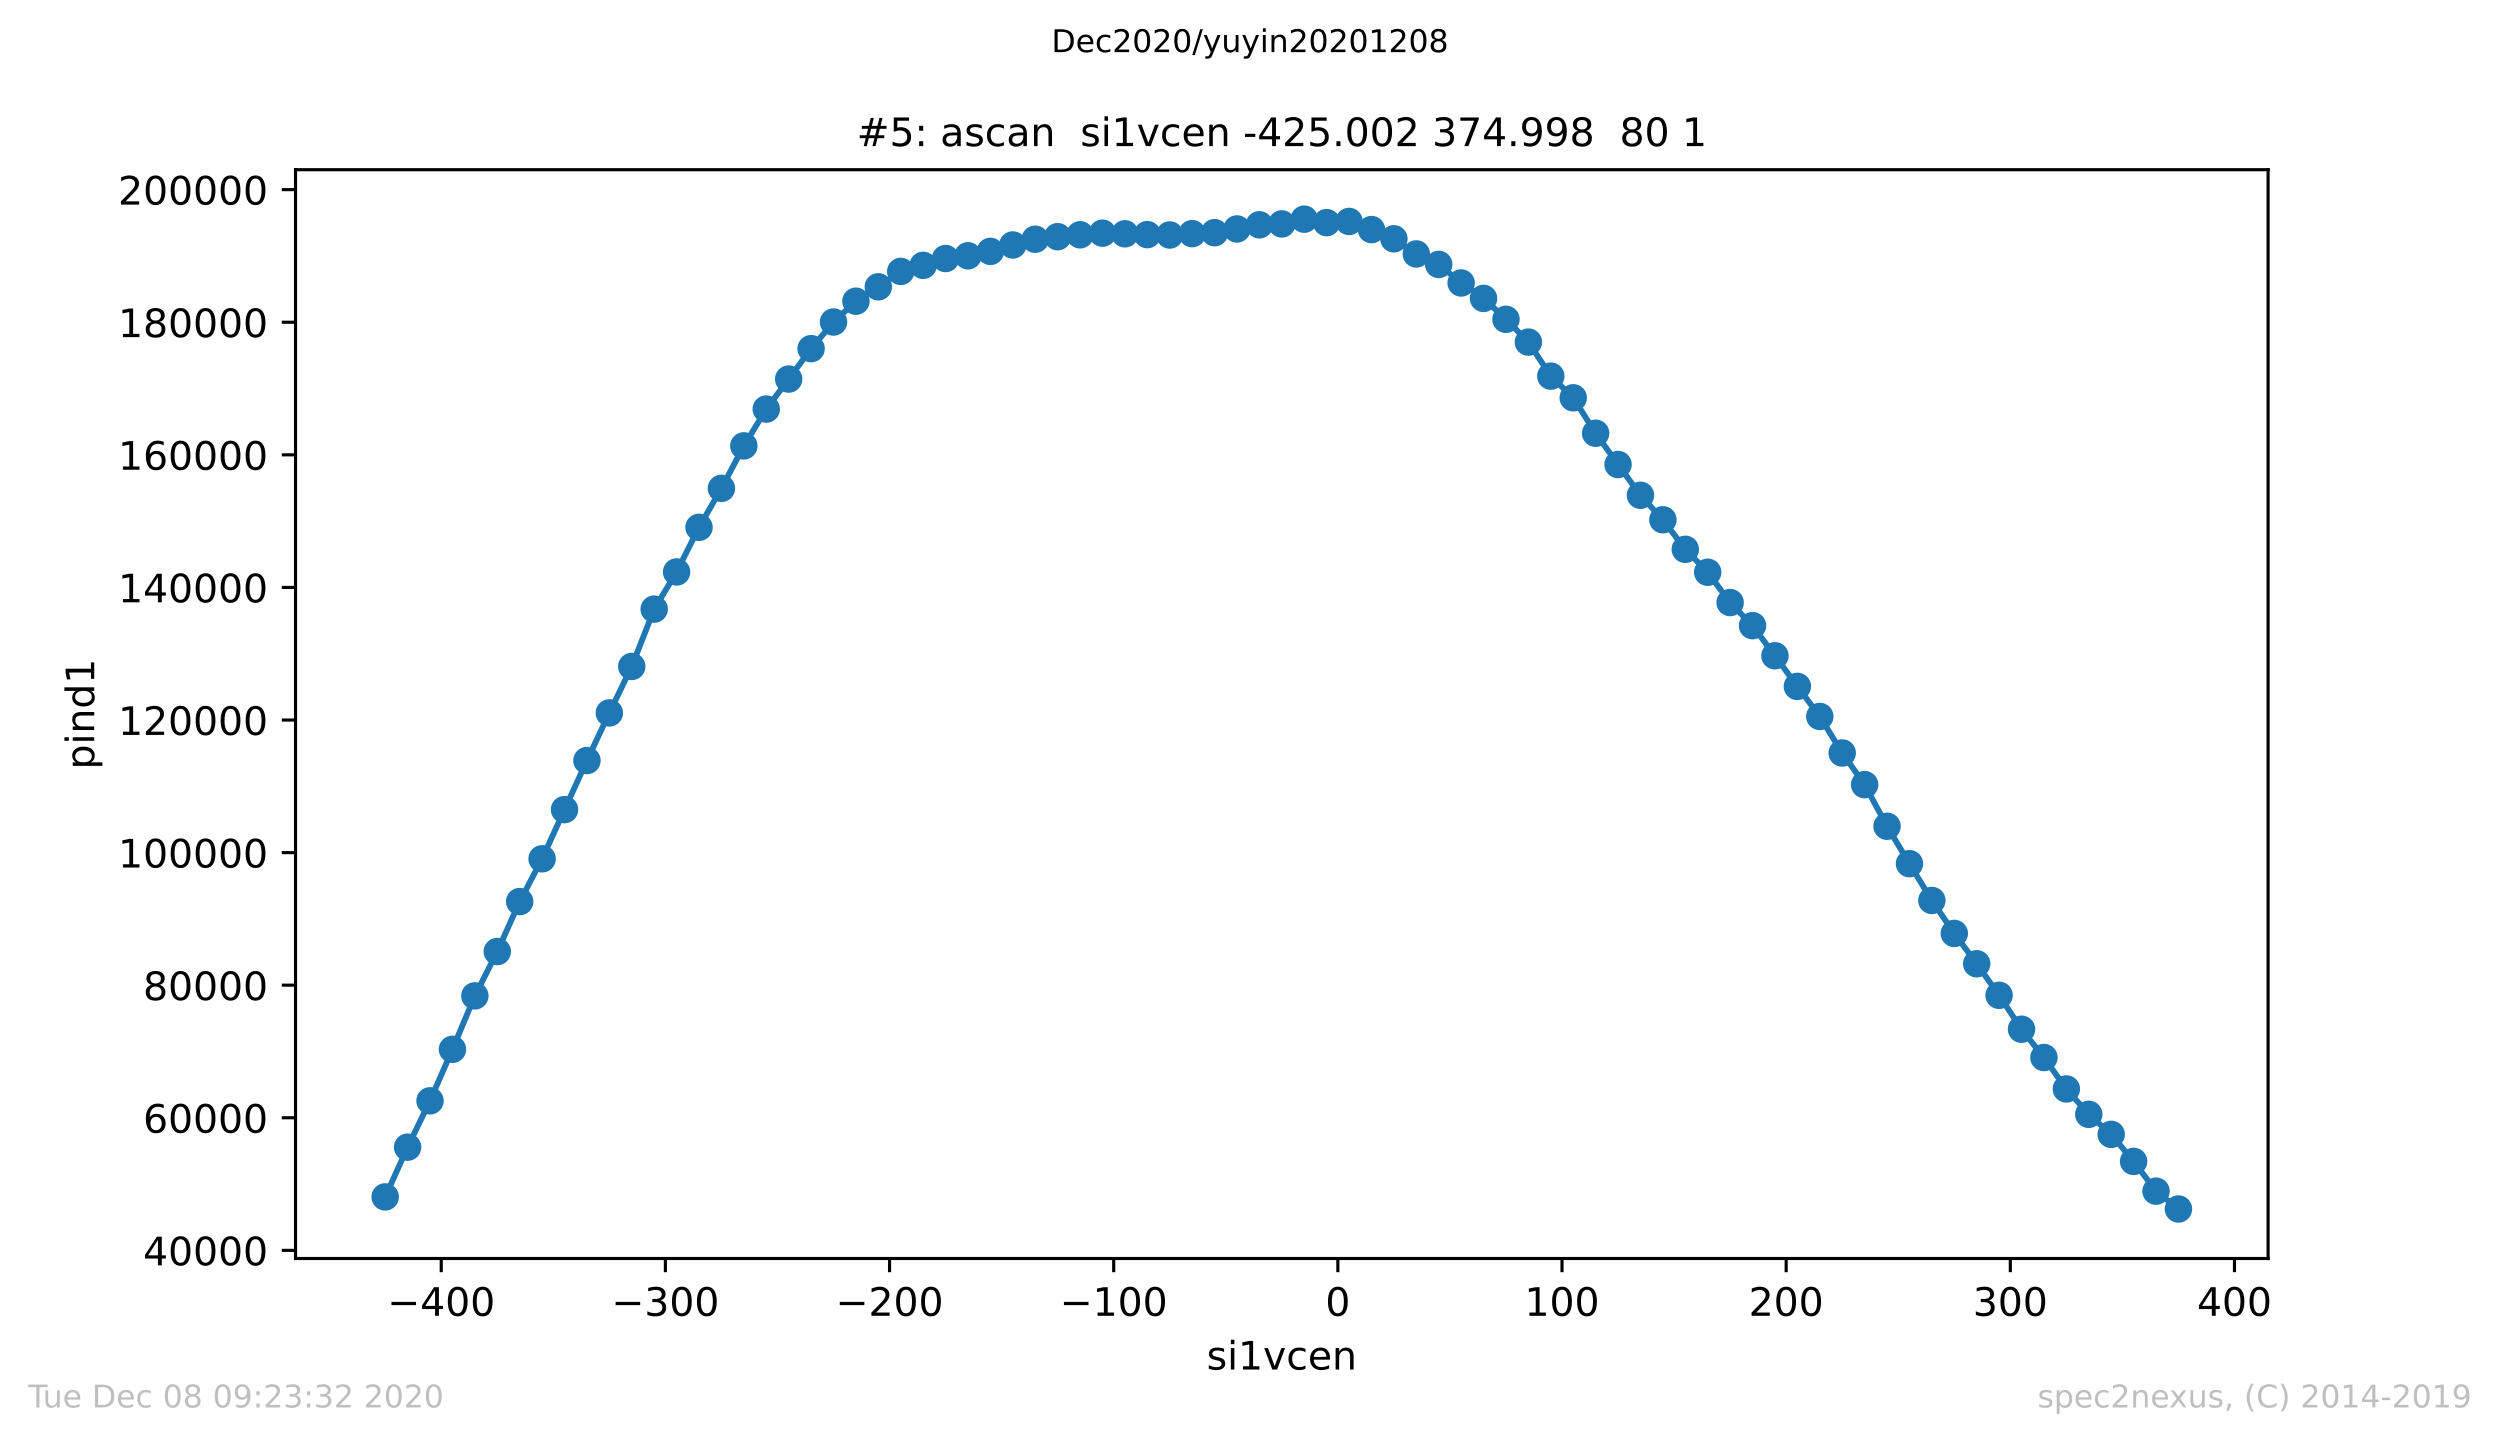 <?xml version="1.0" encoding="utf-8" standalone="no"?>
<!DOCTYPE svg PUBLIC "-//W3C//DTD SVG 1.1//EN"
  "http://www.w3.org/Graphics/SVG/1.1/DTD/svg11.dtd">
<!-- Created with matplotlib (https://matplotlib.org/) -->
<svg height="367.2pt" version="1.1" viewBox="0 0 636.48 367.2" width="636.48pt" xmlns="http://www.w3.org/2000/svg" xmlns:xlink="http://www.w3.org/1999/xlink">
 <defs>
  <style type="text/css">
*{stroke-linecap:butt;stroke-linejoin:round;}
  </style>
 </defs>
 <g id="figure_1">
  <g id="patch_1">
   <path d="M 0 367.2 
L 636.48 367.2 
L 636.48 0 
L 0 0 
z
" style="fill:#ffffff;"/>
  </g>
  <g id="axes_1">
   <g id="patch_2">
    <path d="M 75.24 320.4 
L 577.44 320.4 
L 577.44 43.2 
L 75.24 43.2 
z
" style="fill:#ffffff;"/>
   </g>
   <g id="matplotlib.axis_1">
    <g id="xtick_1">
     <g id="line2d_1">
      <defs>
       <path d="M 0 0 
L 0 3.5 
" id="mab20519fc2" style="stroke:#000000;stroke-width:0.8;"/>
      </defs>
      <g>
       <use style="stroke:#000000;stroke-width:0.8;" x="112.336" xlink:href="#mab20519fc2" y="320.4"/>
      </g>
     </g>
     <g id="text_1">
      <!-- −400 -->
      <defs>
       <path d="M 10.594 35.5 
L 73.188 35.5 
L 73.188 27.203 
L 10.594 27.203 
z
" id="DejaVuSans-8722"/>
       <path d="M 37.797 64.312 
L 12.891 25.391 
L 37.797 25.391 
z
M 35.203 72.906 
L 47.609 72.906 
L 47.609 25.391 
L 58.016 25.391 
L 58.016 17.188 
L 47.609 17.188 
L 47.609 0 
L 37.797 0 
L 37.797 17.188 
L 4.891 17.188 
L 4.891 26.703 
z
" id="DejaVuSans-52"/>
       <path d="M 31.781 66.406 
Q 24.172 66.406 20.328 58.906 
Q 16.5 51.422 16.5 36.375 
Q 16.5 21.391 20.328 13.891 
Q 24.172 6.391 31.781 6.391 
Q 39.453 6.391 43.281 13.891 
Q 47.125 21.391 47.125 36.375 
Q 47.125 51.422 43.281 58.906 
Q 39.453 66.406 31.781 66.406 
z
M 31.781 74.219 
Q 44.047 74.219 50.516 64.516 
Q 56.984 54.828 56.984 36.375 
Q 56.984 17.969 50.516 8.266 
Q 44.047 -1.422 31.781 -1.422 
Q 19.531 -1.422 13.062 8.266 
Q 6.594 17.969 6.594 36.375 
Q 6.594 54.828 13.062 64.516 
Q 19.531 74.219 31.781 74.219 
z
" id="DejaVuSans-48"/>
      </defs>
      <g transform="translate(98.603 334.998)scale(0.1 -0.1)">
       <use xlink:href="#DejaVuSans-8722"/>
       <use x="83.789" xlink:href="#DejaVuSans-52"/>
       <use x="147.412" xlink:href="#DejaVuSans-48"/>
       <use x="211.035" xlink:href="#DejaVuSans-48"/>
      </g>
     </g>
    </g>
    <g id="xtick_2">
     <g id="line2d_2">
      <g>
       <use style="stroke:#000000;stroke-width:0.8;" x="169.404" xlink:href="#mab20519fc2" y="320.4"/>
      </g>
     </g>
     <g id="text_2">
      <!-- −300 -->
      <defs>
       <path d="M 40.578 39.312 
Q 47.656 37.797 51.625 33 
Q 55.609 28.219 55.609 21.188 
Q 55.609 10.406 48.188 4.484 
Q 40.766 -1.422 27.094 -1.422 
Q 22.516 -1.422 17.656 -0.516 
Q 12.797 0.391 7.625 2.203 
L 7.625 11.719 
Q 11.719 9.328 16.594 8.109 
Q 21.484 6.891 26.812 6.891 
Q 36.078 6.891 40.938 10.547 
Q 45.797 14.203 45.797 21.188 
Q 45.797 27.641 41.281 31.266 
Q 36.766 34.906 28.719 34.906 
L 20.219 34.906 
L 20.219 43.016 
L 29.109 43.016 
Q 36.375 43.016 40.234 45.922 
Q 44.094 48.828 44.094 54.297 
Q 44.094 59.906 40.109 62.906 
Q 36.141 65.922 28.719 65.922 
Q 24.656 65.922 20.016 65.031 
Q 15.375 64.156 9.812 62.312 
L 9.812 71.094 
Q 15.438 72.656 20.344 73.438 
Q 25.25 74.219 29.594 74.219 
Q 40.828 74.219 47.359 69.109 
Q 53.906 64.016 53.906 55.328 
Q 53.906 49.266 50.438 45.094 
Q 46.969 40.922 40.578 39.312 
z
" id="DejaVuSans-51"/>
      </defs>
      <g transform="translate(155.671 334.998)scale(0.1 -0.1)">
       <use xlink:href="#DejaVuSans-8722"/>
       <use x="83.789" xlink:href="#DejaVuSans-51"/>
       <use x="147.412" xlink:href="#DejaVuSans-48"/>
       <use x="211.035" xlink:href="#DejaVuSans-48"/>
      </g>
     </g>
    </g>
    <g id="xtick_3">
     <g id="line2d_3">
      <g>
       <use style="stroke:#000000;stroke-width:0.8;" x="226.472" xlink:href="#mab20519fc2" y="320.4"/>
      </g>
     </g>
     <g id="text_3">
      <!-- −200 -->
      <defs>
       <path d="M 19.188 8.297 
L 53.609 8.297 
L 53.609 0 
L 7.328 0 
L 7.328 8.297 
Q 12.938 14.109 22.625 23.891 
Q 32.328 33.688 34.812 36.531 
Q 39.547 41.844 41.422 45.531 
Q 43.312 49.219 43.312 52.781 
Q 43.312 58.594 39.234 62.25 
Q 35.156 65.922 28.609 65.922 
Q 23.969 65.922 18.812 64.312 
Q 13.672 62.703 7.812 59.422 
L 7.812 69.391 
Q 13.766 71.781 18.938 73 
Q 24.125 74.219 28.422 74.219 
Q 39.75 74.219 46.484 68.547 
Q 53.219 62.891 53.219 53.422 
Q 53.219 48.922 51.531 44.891 
Q 49.859 40.875 45.406 35.406 
Q 44.188 33.984 37.641 27.219 
Q 31.109 20.453 19.188 8.297 
z
" id="DejaVuSans-50"/>
      </defs>
      <g transform="translate(212.739 334.998)scale(0.1 -0.1)">
       <use xlink:href="#DejaVuSans-8722"/>
       <use x="83.789" xlink:href="#DejaVuSans-50"/>
       <use x="147.412" xlink:href="#DejaVuSans-48"/>
       <use x="211.035" xlink:href="#DejaVuSans-48"/>
      </g>
     </g>
    </g>
    <g id="xtick_4">
     <g id="line2d_4">
      <g>
       <use style="stroke:#000000;stroke-width:0.8;" x="283.54" xlink:href="#mab20519fc2" y="320.4"/>
      </g>
     </g>
     <g id="text_4">
      <!-- −100 -->
      <defs>
       <path d="M 12.406 8.297 
L 28.516 8.297 
L 28.516 63.922 
L 10.984 60.406 
L 10.984 69.391 
L 28.422 72.906 
L 38.281 72.906 
L 38.281 8.297 
L 54.391 8.297 
L 54.391 0 
L 12.406 0 
z
" id="DejaVuSans-49"/>
      </defs>
      <g transform="translate(269.806 334.998)scale(0.1 -0.1)">
       <use xlink:href="#DejaVuSans-8722"/>
       <use x="83.789" xlink:href="#DejaVuSans-49"/>
       <use x="147.412" xlink:href="#DejaVuSans-48"/>
       <use x="211.035" xlink:href="#DejaVuSans-48"/>
      </g>
     </g>
    </g>
    <g id="xtick_5">
     <g id="line2d_5">
      <g>
       <use style="stroke:#000000;stroke-width:0.8;" x="340.608" xlink:href="#mab20519fc2" y="320.4"/>
      </g>
     </g>
     <g id="text_5">
      <!-- 0 -->
      <g transform="translate(337.427 334.998)scale(0.1 -0.1)">
       <use xlink:href="#DejaVuSans-48"/>
      </g>
     </g>
    </g>
    <g id="xtick_6">
     <g id="line2d_6">
      <g>
       <use style="stroke:#000000;stroke-width:0.8;" x="397.676" xlink:href="#mab20519fc2" y="320.4"/>
      </g>
     </g>
     <g id="text_6">
      <!-- 100 -->
      <g transform="translate(388.132 334.998)scale(0.1 -0.1)">
       <use xlink:href="#DejaVuSans-49"/>
       <use x="63.623" xlink:href="#DejaVuSans-48"/>
       <use x="127.246" xlink:href="#DejaVuSans-48"/>
      </g>
     </g>
    </g>
    <g id="xtick_7">
     <g id="line2d_7">
      <g>
       <use style="stroke:#000000;stroke-width:0.8;" x="454.744" xlink:href="#mab20519fc2" y="320.4"/>
      </g>
     </g>
     <g id="text_7">
      <!-- 200 -->
      <g transform="translate(445.2 334.998)scale(0.1 -0.1)">
       <use xlink:href="#DejaVuSans-50"/>
       <use x="63.623" xlink:href="#DejaVuSans-48"/>
       <use x="127.246" xlink:href="#DejaVuSans-48"/>
      </g>
     </g>
    </g>
    <g id="xtick_8">
     <g id="line2d_8">
      <g>
       <use style="stroke:#000000;stroke-width:0.8;" x="511.811" xlink:href="#mab20519fc2" y="320.4"/>
      </g>
     </g>
     <g id="text_8">
      <!-- 300 -->
      <g transform="translate(502.268 334.998)scale(0.1 -0.1)">
       <use xlink:href="#DejaVuSans-51"/>
       <use x="63.623" xlink:href="#DejaVuSans-48"/>
       <use x="127.246" xlink:href="#DejaVuSans-48"/>
      </g>
     </g>
    </g>
    <g id="xtick_9">
     <g id="line2d_9">
      <g>
       <use style="stroke:#000000;stroke-width:0.8;" x="568.879" xlink:href="#mab20519fc2" y="320.4"/>
      </g>
     </g>
     <g id="text_9">
      <!-- 400 -->
      <g transform="translate(559.336 334.998)scale(0.1 -0.1)">
       <use xlink:href="#DejaVuSans-52"/>
       <use x="63.623" xlink:href="#DejaVuSans-48"/>
       <use x="127.246" xlink:href="#DejaVuSans-48"/>
      </g>
     </g>
    </g>
    <g id="text_10">
     <!-- si1vcen -->
     <defs>
      <path d="M 44.281 53.078 
L 44.281 44.578 
Q 40.484 46.531 36.375 47.5 
Q 32.281 48.484 27.875 48.484 
Q 21.188 48.484 17.844 46.438 
Q 14.5 44.391 14.5 40.281 
Q 14.5 37.156 16.891 35.375 
Q 19.281 33.594 26.516 31.984 
L 29.594 31.297 
Q 39.156 29.25 43.188 25.516 
Q 47.219 21.781 47.219 15.094 
Q 47.219 7.469 41.188 3.016 
Q 35.156 -1.422 24.609 -1.422 
Q 20.219 -1.422 15.453 -0.562 
Q 10.688 0.297 5.422 2 
L 5.422 11.281 
Q 10.406 8.688 15.234 7.391 
Q 20.062 6.109 24.812 6.109 
Q 31.156 6.109 34.562 8.281 
Q 37.984 10.453 37.984 14.406 
Q 37.984 18.062 35.516 20.016 
Q 33.062 21.969 24.703 23.781 
L 21.578 24.516 
Q 13.234 26.266 9.516 29.906 
Q 5.812 33.547 5.812 39.891 
Q 5.812 47.609 11.281 51.797 
Q 16.75 56 26.812 56 
Q 31.781 56 36.172 55.266 
Q 40.578 54.547 44.281 53.078 
z
" id="DejaVuSans-115"/>
      <path d="M 9.422 54.688 
L 18.406 54.688 
L 18.406 0 
L 9.422 0 
z
M 9.422 75.984 
L 18.406 75.984 
L 18.406 64.594 
L 9.422 64.594 
z
" id="DejaVuSans-105"/>
      <path d="M 2.984 54.688 
L 12.5 54.688 
L 29.594 8.797 
L 46.688 54.688 
L 56.203 54.688 
L 35.688 0 
L 23.484 0 
z
" id="DejaVuSans-118"/>
      <path d="M 48.781 52.594 
L 48.781 44.188 
Q 44.969 46.297 41.141 47.344 
Q 37.312 48.391 33.406 48.391 
Q 24.656 48.391 19.812 42.844 
Q 14.984 37.312 14.984 27.297 
Q 14.984 17.281 19.812 11.734 
Q 24.656 6.203 33.406 6.203 
Q 37.312 6.203 41.141 7.25 
Q 44.969 8.297 48.781 10.406 
L 48.781 2.094 
Q 45.016 0.344 40.984 -0.531 
Q 36.969 -1.422 32.422 -1.422 
Q 20.062 -1.422 12.781 6.344 
Q 5.516 14.109 5.516 27.297 
Q 5.516 40.672 12.859 48.328 
Q 20.219 56 33.016 56 
Q 37.156 56 41.109 55.141 
Q 45.062 54.297 48.781 52.594 
z
" id="DejaVuSans-99"/>
      <path d="M 56.203 29.594 
L 56.203 25.203 
L 14.891 25.203 
Q 15.484 15.922 20.484 11.062 
Q 25.484 6.203 34.422 6.203 
Q 39.594 6.203 44.453 7.469 
Q 49.312 8.734 54.109 11.281 
L 54.109 2.781 
Q 49.266 0.734 44.188 -0.344 
Q 39.109 -1.422 33.891 -1.422 
Q 20.797 -1.422 13.156 6.188 
Q 5.516 13.812 5.516 26.812 
Q 5.516 40.234 12.766 48.109 
Q 20.016 56 32.328 56 
Q 43.359 56 49.781 48.891 
Q 56.203 41.797 56.203 29.594 
z
M 47.219 32.234 
Q 47.125 39.594 43.094 43.984 
Q 39.062 48.391 32.422 48.391 
Q 24.906 48.391 20.391 44.141 
Q 15.875 39.891 15.188 32.172 
z
" id="DejaVuSans-101"/>
      <path d="M 54.891 33.016 
L 54.891 0 
L 45.906 0 
L 45.906 32.719 
Q 45.906 40.484 42.875 44.328 
Q 39.844 48.188 33.797 48.188 
Q 26.516 48.188 22.312 43.547 
Q 18.109 38.922 18.109 30.906 
L 18.109 0 
L 9.078 0 
L 9.078 54.688 
L 18.109 54.688 
L 18.109 46.188 
Q 21.344 51.125 25.703 53.562 
Q 30.078 56 35.797 56 
Q 45.219 56 50.047 50.172 
Q 54.891 44.344 54.891 33.016 
z
" id="DejaVuSans-110"/>
     </defs>
     <g transform="translate(307.211 348.677)scale(0.1 -0.1)">
      <use xlink:href="#DejaVuSans-115"/>
      <use x="52.1" xlink:href="#DejaVuSans-105"/>
      <use x="79.883" xlink:href="#DejaVuSans-49"/>
      <use x="143.506" xlink:href="#DejaVuSans-118"/>
      <use x="202.686" xlink:href="#DejaVuSans-99"/>
      <use x="257.666" xlink:href="#DejaVuSans-101"/>
      <use x="319.189" xlink:href="#DejaVuSans-110"/>
     </g>
    </g>
   </g>
   <g id="matplotlib.axis_2">
    <g id="ytick_1">
     <g id="line2d_10">
      <defs>
       <path d="M 0 0 
L -3.5 0 
" id="m76b1db22d2" style="stroke:#000000;stroke-width:0.8;"/>
      </defs>
      <g>
       <use style="stroke:#000000;stroke-width:0.8;" x="75.24" xlink:href="#m76b1db22d2" y="318.337"/>
      </g>
     </g>
     <g id="text_11">
      <!-- 40000 -->
      <g transform="translate(36.428 322.136)scale(0.1 -0.1)">
       <use xlink:href="#DejaVuSans-52"/>
       <use x="63.623" xlink:href="#DejaVuSans-48"/>
       <use x="127.246" xlink:href="#DejaVuSans-48"/>
       <use x="190.869" xlink:href="#DejaVuSans-48"/>
       <use x="254.492" xlink:href="#DejaVuSans-48"/>
      </g>
     </g>
    </g>
    <g id="ytick_2">
     <g id="line2d_11">
      <g>
       <use style="stroke:#000000;stroke-width:0.8;" x="75.24" xlink:href="#m76b1db22d2" y="284.58"/>
      </g>
     </g>
     <g id="text_12">
      <!-- 60000 -->
      <defs>
       <path d="M 33.016 40.375 
Q 26.375 40.375 22.484 35.828 
Q 18.609 31.297 18.609 23.391 
Q 18.609 15.531 22.484 10.953 
Q 26.375 6.391 33.016 6.391 
Q 39.656 6.391 43.531 10.953 
Q 47.406 15.531 47.406 23.391 
Q 47.406 31.297 43.531 35.828 
Q 39.656 40.375 33.016 40.375 
z
M 52.594 71.297 
L 52.594 62.312 
Q 48.875 64.062 45.094 64.984 
Q 41.312 65.922 37.594 65.922 
Q 27.828 65.922 22.672 59.328 
Q 17.531 52.734 16.797 39.406 
Q 19.672 43.656 24.016 45.922 
Q 28.375 48.188 33.594 48.188 
Q 44.578 48.188 50.953 41.516 
Q 57.328 34.859 57.328 23.391 
Q 57.328 12.156 50.688 5.359 
Q 44.047 -1.422 33.016 -1.422 
Q 20.359 -1.422 13.672 8.266 
Q 6.984 17.969 6.984 36.375 
Q 6.984 53.656 15.188 63.938 
Q 23.391 74.219 37.203 74.219 
Q 40.922 74.219 44.703 73.484 
Q 48.484 72.75 52.594 71.297 
z
" id="DejaVuSans-54"/>
      </defs>
      <g transform="translate(36.428 288.38)scale(0.1 -0.1)">
       <use xlink:href="#DejaVuSans-54"/>
       <use x="63.623" xlink:href="#DejaVuSans-48"/>
       <use x="127.246" xlink:href="#DejaVuSans-48"/>
       <use x="190.869" xlink:href="#DejaVuSans-48"/>
       <use x="254.492" xlink:href="#DejaVuSans-48"/>
      </g>
     </g>
    </g>
    <g id="ytick_3">
     <g id="line2d_12">
      <g>
       <use style="stroke:#000000;stroke-width:0.8;" x="75.24" xlink:href="#m76b1db22d2" y="250.823"/>
      </g>
     </g>
     <g id="text_13">
      <!-- 80000 -->
      <defs>
       <path d="M 31.781 34.625 
Q 24.75 34.625 20.719 30.859 
Q 16.703 27.094 16.703 20.516 
Q 16.703 13.922 20.719 10.156 
Q 24.75 6.391 31.781 6.391 
Q 38.812 6.391 42.859 10.172 
Q 46.922 13.969 46.922 20.516 
Q 46.922 27.094 42.891 30.859 
Q 38.875 34.625 31.781 34.625 
z
M 21.922 38.812 
Q 15.578 40.375 12.031 44.719 
Q 8.5 49.078 8.5 55.328 
Q 8.5 64.062 14.719 69.141 
Q 20.953 74.219 31.781 74.219 
Q 42.672 74.219 48.875 69.141 
Q 55.078 64.062 55.078 55.328 
Q 55.078 49.078 51.531 44.719 
Q 48 40.375 41.703 38.812 
Q 48.828 37.156 52.797 32.312 
Q 56.781 27.484 56.781 20.516 
Q 56.781 9.906 50.312 4.234 
Q 43.844 -1.422 31.781 -1.422 
Q 19.734 -1.422 13.25 4.234 
Q 6.781 9.906 6.781 20.516 
Q 6.781 27.484 10.781 32.312 
Q 14.797 37.156 21.922 38.812 
z
M 18.312 54.391 
Q 18.312 48.734 21.844 45.562 
Q 25.391 42.391 31.781 42.391 
Q 38.141 42.391 41.719 45.562 
Q 45.312 48.734 45.312 54.391 
Q 45.312 60.062 41.719 63.234 
Q 38.141 66.406 31.781 66.406 
Q 25.391 66.406 21.844 63.234 
Q 18.312 60.062 18.312 54.391 
z
" id="DejaVuSans-56"/>
      </defs>
      <g transform="translate(36.428 254.623)scale(0.1 -0.1)">
       <use xlink:href="#DejaVuSans-56"/>
       <use x="63.623" xlink:href="#DejaVuSans-48"/>
       <use x="127.246" xlink:href="#DejaVuSans-48"/>
       <use x="190.869" xlink:href="#DejaVuSans-48"/>
       <use x="254.492" xlink:href="#DejaVuSans-48"/>
      </g>
     </g>
    </g>
    <g id="ytick_4">
     <g id="line2d_13">
      <g>
       <use style="stroke:#000000;stroke-width:0.8;" x="75.24" xlink:href="#m76b1db22d2" y="217.067"/>
      </g>
     </g>
     <g id="text_14">
      <!-- 100000 -->
      <g transform="translate(30.065 220.866)scale(0.1 -0.1)">
       <use xlink:href="#DejaVuSans-49"/>
       <use x="63.623" xlink:href="#DejaVuSans-48"/>
       <use x="127.246" xlink:href="#DejaVuSans-48"/>
       <use x="190.869" xlink:href="#DejaVuSans-48"/>
       <use x="254.492" xlink:href="#DejaVuSans-48"/>
       <use x="318.115" xlink:href="#DejaVuSans-48"/>
      </g>
     </g>
    </g>
    <g id="ytick_5">
     <g id="line2d_14">
      <g>
       <use style="stroke:#000000;stroke-width:0.8;" x="75.24" xlink:href="#m76b1db22d2" y="183.31"/>
      </g>
     </g>
     <g id="text_15">
      <!-- 120000 -->
      <g transform="translate(30.065 187.109)scale(0.1 -0.1)">
       <use xlink:href="#DejaVuSans-49"/>
       <use x="63.623" xlink:href="#DejaVuSans-50"/>
       <use x="127.246" xlink:href="#DejaVuSans-48"/>
       <use x="190.869" xlink:href="#DejaVuSans-48"/>
       <use x="254.492" xlink:href="#DejaVuSans-48"/>
       <use x="318.115" xlink:href="#DejaVuSans-48"/>
      </g>
     </g>
    </g>
    <g id="ytick_6">
     <g id="line2d_15">
      <g>
       <use style="stroke:#000000;stroke-width:0.8;" x="75.24" xlink:href="#m76b1db22d2" y="149.553"/>
      </g>
     </g>
     <g id="text_16">
      <!-- 140000 -->
      <g transform="translate(30.065 153.352)scale(0.1 -0.1)">
       <use xlink:href="#DejaVuSans-49"/>
       <use x="63.623" xlink:href="#DejaVuSans-52"/>
       <use x="127.246" xlink:href="#DejaVuSans-48"/>
       <use x="190.869" xlink:href="#DejaVuSans-48"/>
       <use x="254.492" xlink:href="#DejaVuSans-48"/>
       <use x="318.115" xlink:href="#DejaVuSans-48"/>
      </g>
     </g>
    </g>
    <g id="ytick_7">
     <g id="line2d_16">
      <g>
       <use style="stroke:#000000;stroke-width:0.8;" x="75.24" xlink:href="#m76b1db22d2" y="115.796"/>
      </g>
     </g>
     <g id="text_17">
      <!-- 160000 -->
      <g transform="translate(30.065 119.595)scale(0.1 -0.1)">
       <use xlink:href="#DejaVuSans-49"/>
       <use x="63.623" xlink:href="#DejaVuSans-54"/>
       <use x="127.246" xlink:href="#DejaVuSans-48"/>
       <use x="190.869" xlink:href="#DejaVuSans-48"/>
       <use x="254.492" xlink:href="#DejaVuSans-48"/>
       <use x="318.115" xlink:href="#DejaVuSans-48"/>
      </g>
     </g>
    </g>
    <g id="ytick_8">
     <g id="line2d_17">
      <g>
       <use style="stroke:#000000;stroke-width:0.8;" x="75.24" xlink:href="#m76b1db22d2" y="82.039"/>
      </g>
     </g>
     <g id="text_18">
      <!-- 180000 -->
      <g transform="translate(30.065 85.838)scale(0.1 -0.1)">
       <use xlink:href="#DejaVuSans-49"/>
       <use x="63.623" xlink:href="#DejaVuSans-56"/>
       <use x="127.246" xlink:href="#DejaVuSans-48"/>
       <use x="190.869" xlink:href="#DejaVuSans-48"/>
       <use x="254.492" xlink:href="#DejaVuSans-48"/>
       <use x="318.115" xlink:href="#DejaVuSans-48"/>
      </g>
     </g>
    </g>
    <g id="ytick_9">
     <g id="line2d_18">
      <g>
       <use style="stroke:#000000;stroke-width:0.8;" x="75.24" xlink:href="#m76b1db22d2" y="48.282"/>
      </g>
     </g>
     <g id="text_19">
      <!-- 200000 -->
      <g transform="translate(30.065 52.082)scale(0.1 -0.1)">
       <use xlink:href="#DejaVuSans-50"/>
       <use x="63.623" xlink:href="#DejaVuSans-48"/>
       <use x="127.246" xlink:href="#DejaVuSans-48"/>
       <use x="190.869" xlink:href="#DejaVuSans-48"/>
       <use x="254.492" xlink:href="#DejaVuSans-48"/>
       <use x="318.115" xlink:href="#DejaVuSans-48"/>
      </g>
     </g>
    </g>
    <g id="text_20">
     <!-- pind1 -->
     <defs>
      <path d="M 18.109 8.203 
L 18.109 -20.797 
L 9.078 -20.797 
L 9.078 54.688 
L 18.109 54.688 
L 18.109 46.391 
Q 20.953 51.266 25.266 53.625 
Q 29.594 56 35.594 56 
Q 45.562 56 51.781 48.094 
Q 58.016 40.188 58.016 27.297 
Q 58.016 14.406 51.781 6.484 
Q 45.562 -1.422 35.594 -1.422 
Q 29.594 -1.422 25.266 0.953 
Q 20.953 3.328 18.109 8.203 
z
M 48.688 27.297 
Q 48.688 37.203 44.609 42.844 
Q 40.531 48.484 33.406 48.484 
Q 26.266 48.484 22.188 42.844 
Q 18.109 37.203 18.109 27.297 
Q 18.109 17.391 22.188 11.75 
Q 26.266 6.109 33.406 6.109 
Q 40.531 6.109 44.609 11.75 
Q 48.688 17.391 48.688 27.297 
z
" id="DejaVuSans-112"/>
      <path d="M 45.406 46.391 
L 45.406 75.984 
L 54.391 75.984 
L 54.391 0 
L 45.406 0 
L 45.406 8.203 
Q 42.578 3.328 38.25 0.953 
Q 33.938 -1.422 27.875 -1.422 
Q 17.969 -1.422 11.734 6.484 
Q 5.516 14.406 5.516 27.297 
Q 5.516 40.188 11.734 48.094 
Q 17.969 56 27.875 56 
Q 33.938 56 38.25 53.625 
Q 42.578 51.266 45.406 46.391 
z
M 14.797 27.297 
Q 14.797 17.391 18.875 11.75 
Q 22.953 6.109 30.078 6.109 
Q 37.203 6.109 41.297 11.75 
Q 45.406 17.391 45.406 27.297 
Q 45.406 37.203 41.297 42.844 
Q 37.203 48.484 30.078 48.484 
Q 22.953 48.484 18.875 42.844 
Q 14.797 37.203 14.797 27.297 
z
" id="DejaVuSans-100"/>
     </defs>
     <g transform="translate(23.985 195.887)rotate(-90)scale(0.1 -0.1)">
      <use xlink:href="#DejaVuSans-112"/>
      <use x="63.477" xlink:href="#DejaVuSans-105"/>
      <use x="91.26" xlink:href="#DejaVuSans-110"/>
      <use x="154.639" xlink:href="#DejaVuSans-100"/>
      <use x="218.115" xlink:href="#DejaVuSans-49"/>
     </g>
    </g>
   </g>
   <g id="line2d_19">
    <path clip-path="url(#pca80007462)" d="M 98.067 304.726 
L 103.774 292.059 
L 109.482 280.253 
L 115.189 267.15 
L 120.896 253.541 
L 126.603 242.256 
L 132.31 229.535 
L 138.017 218.643 
L 143.725 206.118 
L 149.432 193.624 
L 155.134 181.502 
L 160.842 169.674 
L 166.549 155.079 
L 172.256 145.617 
L 177.963 134.254 
L 183.67 124.328 
L 189.377 113.519 
L 195.084 104.148 
L 200.792 96.507 
L 206.499 88.762 
L 212.206 81.984 
L 217.913 76.684 
L 223.616 73.016 
L 229.323 69.097 
L 235.03 67.554 
L 240.737 65.819 
L 246.444 65.12 
L 252.151 64.001 
L 257.859 62.366 
L 263.566 60.906 
L 269.273 60.258 
L 274.98 59.778 
L 280.687 59.363 
L 286.394 59.525 
L 292.097 59.728 
L 297.804 59.826 
L 303.511 59.486 
L 309.219 59.236 
L 314.926 58.29 
L 320.633 57.231 
L 326.34 57.008 
L 332.047 55.8 
L 337.754 56.676 
L 343.461 56.382 
L 349.169 58.452 
L 354.876 60.794 
L 360.583 64.653 
L 366.286 67.321 
L 371.993 72.039 
L 377.7 75.97 
L 383.407 81.293 
L 389.114 87.096 
L 394.821 95.765 
L 400.529 101.276 
L 406.236 110.302 
L 411.943 118.259 
L 417.65 126.095 
L 423.357 132.332 
L 429.064 139.853 
L 434.767 145.693 
L 440.474 153.406 
L 446.181 159.29 
L 451.888 166.953 
L 457.596 174.751 
L 463.303 182.405 
L 469.01 191.708 
L 474.717 199.765 
L 480.424 210.359 
L 486.131 219.885 
L 491.838 229.253 
L 497.546 237.641 
L 503.248 245.362 
L 508.955 253.399 
L 514.663 262.036 
L 520.37 269.236 
L 526.077 277.237 
L 531.784 283.698 
L 537.491 288.798 
L 543.198 295.683 
L 548.906 303.26 
L 554.613 307.8 
" style="fill:none;stroke:#1f77b4;stroke-linecap:square;stroke-width:1.5;"/>
    <defs>
     <path d="M 0 3 
C 0.796 3 1.559 2.684 2.121 2.121 
C 2.684 1.559 3 0.796 3 0 
C 3 -0.796 2.684 -1.559 2.121 -2.121 
C 1.559 -2.684 0.796 -3 0 -3 
C -0.796 -3 -1.559 -2.684 -2.121 -2.121 
C -2.684 -1.559 -3 -0.796 -3 0 
C -3 0.796 -2.684 1.559 -2.121 2.121 
C -1.559 2.684 -0.796 3 0 3 
z
" id="mebae86e54f" style="stroke:#1f77b4;"/>
    </defs>
    <g clip-path="url(#pca80007462)">
     <use style="fill:#1f77b4;stroke:#1f77b4;" x="98.067" xlink:href="#mebae86e54f" y="304.726"/>
     <use style="fill:#1f77b4;stroke:#1f77b4;" x="103.774" xlink:href="#mebae86e54f" y="292.059"/>
     <use style="fill:#1f77b4;stroke:#1f77b4;" x="109.482" xlink:href="#mebae86e54f" y="280.253"/>
     <use style="fill:#1f77b4;stroke:#1f77b4;" x="115.189" xlink:href="#mebae86e54f" y="267.15"/>
     <use style="fill:#1f77b4;stroke:#1f77b4;" x="120.896" xlink:href="#mebae86e54f" y="253.541"/>
     <use style="fill:#1f77b4;stroke:#1f77b4;" x="126.603" xlink:href="#mebae86e54f" y="242.256"/>
     <use style="fill:#1f77b4;stroke:#1f77b4;" x="132.31" xlink:href="#mebae86e54f" y="229.535"/>
     <use style="fill:#1f77b4;stroke:#1f77b4;" x="138.017" xlink:href="#mebae86e54f" y="218.643"/>
     <use style="fill:#1f77b4;stroke:#1f77b4;" x="143.725" xlink:href="#mebae86e54f" y="206.118"/>
     <use style="fill:#1f77b4;stroke:#1f77b4;" x="149.432" xlink:href="#mebae86e54f" y="193.624"/>
     <use style="fill:#1f77b4;stroke:#1f77b4;" x="155.134" xlink:href="#mebae86e54f" y="181.502"/>
     <use style="fill:#1f77b4;stroke:#1f77b4;" x="160.842" xlink:href="#mebae86e54f" y="169.674"/>
     <use style="fill:#1f77b4;stroke:#1f77b4;" x="166.549" xlink:href="#mebae86e54f" y="155.079"/>
     <use style="fill:#1f77b4;stroke:#1f77b4;" x="172.256" xlink:href="#mebae86e54f" y="145.617"/>
     <use style="fill:#1f77b4;stroke:#1f77b4;" x="177.963" xlink:href="#mebae86e54f" y="134.254"/>
     <use style="fill:#1f77b4;stroke:#1f77b4;" x="183.67" xlink:href="#mebae86e54f" y="124.328"/>
     <use style="fill:#1f77b4;stroke:#1f77b4;" x="189.377" xlink:href="#mebae86e54f" y="113.519"/>
     <use style="fill:#1f77b4;stroke:#1f77b4;" x="195.084" xlink:href="#mebae86e54f" y="104.148"/>
     <use style="fill:#1f77b4;stroke:#1f77b4;" x="200.792" xlink:href="#mebae86e54f" y="96.507"/>
     <use style="fill:#1f77b4;stroke:#1f77b4;" x="206.499" xlink:href="#mebae86e54f" y="88.762"/>
     <use style="fill:#1f77b4;stroke:#1f77b4;" x="212.206" xlink:href="#mebae86e54f" y="81.984"/>
     <use style="fill:#1f77b4;stroke:#1f77b4;" x="217.913" xlink:href="#mebae86e54f" y="76.684"/>
     <use style="fill:#1f77b4;stroke:#1f77b4;" x="223.616" xlink:href="#mebae86e54f" y="73.016"/>
     <use style="fill:#1f77b4;stroke:#1f77b4;" x="229.323" xlink:href="#mebae86e54f" y="69.097"/>
     <use style="fill:#1f77b4;stroke:#1f77b4;" x="235.03" xlink:href="#mebae86e54f" y="67.554"/>
     <use style="fill:#1f77b4;stroke:#1f77b4;" x="240.737" xlink:href="#mebae86e54f" y="65.819"/>
     <use style="fill:#1f77b4;stroke:#1f77b4;" x="246.444" xlink:href="#mebae86e54f" y="65.12"/>
     <use style="fill:#1f77b4;stroke:#1f77b4;" x="252.151" xlink:href="#mebae86e54f" y="64.001"/>
     <use style="fill:#1f77b4;stroke:#1f77b4;" x="257.859" xlink:href="#mebae86e54f" y="62.366"/>
     <use style="fill:#1f77b4;stroke:#1f77b4;" x="263.566" xlink:href="#mebae86e54f" y="60.906"/>
     <use style="fill:#1f77b4;stroke:#1f77b4;" x="269.273" xlink:href="#mebae86e54f" y="60.258"/>
     <use style="fill:#1f77b4;stroke:#1f77b4;" x="274.98" xlink:href="#mebae86e54f" y="59.778"/>
     <use style="fill:#1f77b4;stroke:#1f77b4;" x="280.687" xlink:href="#mebae86e54f" y="59.363"/>
     <use style="fill:#1f77b4;stroke:#1f77b4;" x="286.394" xlink:href="#mebae86e54f" y="59.525"/>
     <use style="fill:#1f77b4;stroke:#1f77b4;" x="292.097" xlink:href="#mebae86e54f" y="59.728"/>
     <use style="fill:#1f77b4;stroke:#1f77b4;" x="297.804" xlink:href="#mebae86e54f" y="59.826"/>
     <use style="fill:#1f77b4;stroke:#1f77b4;" x="303.511" xlink:href="#mebae86e54f" y="59.486"/>
     <use style="fill:#1f77b4;stroke:#1f77b4;" x="309.219" xlink:href="#mebae86e54f" y="59.236"/>
     <use style="fill:#1f77b4;stroke:#1f77b4;" x="314.926" xlink:href="#mebae86e54f" y="58.29"/>
     <use style="fill:#1f77b4;stroke:#1f77b4;" x="320.633" xlink:href="#mebae86e54f" y="57.231"/>
     <use style="fill:#1f77b4;stroke:#1f77b4;" x="326.34" xlink:href="#mebae86e54f" y="57.008"/>
     <use style="fill:#1f77b4;stroke:#1f77b4;" x="332.047" xlink:href="#mebae86e54f" y="55.8"/>
     <use style="fill:#1f77b4;stroke:#1f77b4;" x="337.754" xlink:href="#mebae86e54f" y="56.676"/>
     <use style="fill:#1f77b4;stroke:#1f77b4;" x="343.461" xlink:href="#mebae86e54f" y="56.382"/>
     <use style="fill:#1f77b4;stroke:#1f77b4;" x="349.169" xlink:href="#mebae86e54f" y="58.452"/>
     <use style="fill:#1f77b4;stroke:#1f77b4;" x="354.876" xlink:href="#mebae86e54f" y="60.794"/>
     <use style="fill:#1f77b4;stroke:#1f77b4;" x="360.583" xlink:href="#mebae86e54f" y="64.653"/>
     <use style="fill:#1f77b4;stroke:#1f77b4;" x="366.286" xlink:href="#mebae86e54f" y="67.321"/>
     <use style="fill:#1f77b4;stroke:#1f77b4;" x="371.993" xlink:href="#mebae86e54f" y="72.039"/>
     <use style="fill:#1f77b4;stroke:#1f77b4;" x="377.7" xlink:href="#mebae86e54f" y="75.97"/>
     <use style="fill:#1f77b4;stroke:#1f77b4;" x="383.407" xlink:href="#mebae86e54f" y="81.293"/>
     <use style="fill:#1f77b4;stroke:#1f77b4;" x="389.114" xlink:href="#mebae86e54f" y="87.096"/>
     <use style="fill:#1f77b4;stroke:#1f77b4;" x="394.821" xlink:href="#mebae86e54f" y="95.765"/>
     <use style="fill:#1f77b4;stroke:#1f77b4;" x="400.529" xlink:href="#mebae86e54f" y="101.276"/>
     <use style="fill:#1f77b4;stroke:#1f77b4;" x="406.236" xlink:href="#mebae86e54f" y="110.302"/>
     <use style="fill:#1f77b4;stroke:#1f77b4;" x="411.943" xlink:href="#mebae86e54f" y="118.259"/>
     <use style="fill:#1f77b4;stroke:#1f77b4;" x="417.65" xlink:href="#mebae86e54f" y="126.095"/>
     <use style="fill:#1f77b4;stroke:#1f77b4;" x="423.357" xlink:href="#mebae86e54f" y="132.332"/>
     <use style="fill:#1f77b4;stroke:#1f77b4;" x="429.064" xlink:href="#mebae86e54f" y="139.853"/>
     <use style="fill:#1f77b4;stroke:#1f77b4;" x="434.767" xlink:href="#mebae86e54f" y="145.693"/>
     <use style="fill:#1f77b4;stroke:#1f77b4;" x="440.474" xlink:href="#mebae86e54f" y="153.406"/>
     <use style="fill:#1f77b4;stroke:#1f77b4;" x="446.181" xlink:href="#mebae86e54f" y="159.29"/>
     <use style="fill:#1f77b4;stroke:#1f77b4;" x="451.888" xlink:href="#mebae86e54f" y="166.953"/>
     <use style="fill:#1f77b4;stroke:#1f77b4;" x="457.596" xlink:href="#mebae86e54f" y="174.751"/>
     <use style="fill:#1f77b4;stroke:#1f77b4;" x="463.303" xlink:href="#mebae86e54f" y="182.405"/>
     <use style="fill:#1f77b4;stroke:#1f77b4;" x="469.01" xlink:href="#mebae86e54f" y="191.708"/>
     <use style="fill:#1f77b4;stroke:#1f77b4;" x="474.717" xlink:href="#mebae86e54f" y="199.765"/>
     <use style="fill:#1f77b4;stroke:#1f77b4;" x="480.424" xlink:href="#mebae86e54f" y="210.359"/>
     <use style="fill:#1f77b4;stroke:#1f77b4;" x="486.131" xlink:href="#mebae86e54f" y="219.885"/>
     <use style="fill:#1f77b4;stroke:#1f77b4;" x="491.838" xlink:href="#mebae86e54f" y="229.253"/>
     <use style="fill:#1f77b4;stroke:#1f77b4;" x="497.546" xlink:href="#mebae86e54f" y="237.641"/>
     <use style="fill:#1f77b4;stroke:#1f77b4;" x="503.248" xlink:href="#mebae86e54f" y="245.362"/>
     <use style="fill:#1f77b4;stroke:#1f77b4;" x="508.955" xlink:href="#mebae86e54f" y="253.399"/>
     <use style="fill:#1f77b4;stroke:#1f77b4;" x="514.663" xlink:href="#mebae86e54f" y="262.036"/>
     <use style="fill:#1f77b4;stroke:#1f77b4;" x="520.37" xlink:href="#mebae86e54f" y="269.236"/>
     <use style="fill:#1f77b4;stroke:#1f77b4;" x="526.077" xlink:href="#mebae86e54f" y="277.237"/>
     <use style="fill:#1f77b4;stroke:#1f77b4;" x="531.784" xlink:href="#mebae86e54f" y="283.698"/>
     <use style="fill:#1f77b4;stroke:#1f77b4;" x="537.491" xlink:href="#mebae86e54f" y="288.798"/>
     <use style="fill:#1f77b4;stroke:#1f77b4;" x="543.198" xlink:href="#mebae86e54f" y="295.683"/>
     <use style="fill:#1f77b4;stroke:#1f77b4;" x="548.906" xlink:href="#mebae86e54f" y="303.26"/>
     <use style="fill:#1f77b4;stroke:#1f77b4;" x="554.613" xlink:href="#mebae86e54f" y="307.8"/>
    </g>
   </g>
   <g id="patch_3">
    <path d="M 75.24 320.4 
L 75.24 43.2 
" style="fill:none;stroke:#000000;stroke-linecap:square;stroke-linejoin:miter;stroke-width:0.8;"/>
   </g>
   <g id="patch_4">
    <path d="M 577.44 320.4 
L 577.44 43.2 
" style="fill:none;stroke:#000000;stroke-linecap:square;stroke-linejoin:miter;stroke-width:0.8;"/>
   </g>
   <g id="patch_5">
    <path d="M 75.24 320.4 
L 577.44 320.4 
" style="fill:none;stroke:#000000;stroke-linecap:square;stroke-linejoin:miter;stroke-width:0.8;"/>
   </g>
   <g id="patch_6">
    <path d="M 75.24 43.2 
L 577.44 43.2 
" style="fill:none;stroke:#000000;stroke-linecap:square;stroke-linejoin:miter;stroke-width:0.8;"/>
   </g>
   <g id="text_21">
    <!-- #5: ascan  si1vcen -425.002 374.998  80 1 -->
    <defs>
     <path d="M 51.125 44 
L 36.922 44 
L 32.812 27.688 
L 47.125 27.688 
z
M 43.797 71.781 
L 38.719 51.516 
L 52.984 51.516 
L 58.109 71.781 
L 65.922 71.781 
L 60.891 51.516 
L 76.125 51.516 
L 76.125 44 
L 58.984 44 
L 54.984 27.688 
L 70.516 27.688 
L 70.516 20.219 
L 53.078 20.219 
L 48 0 
L 40.188 0 
L 45.219 20.219 
L 30.906 20.219 
L 25.875 0 
L 18.016 0 
L 23.094 20.219 
L 7.719 20.219 
L 7.719 27.688 
L 24.906 27.688 
L 29 44 
L 13.281 44 
L 13.281 51.516 
L 30.906 51.516 
L 35.891 71.781 
z
" id="DejaVuSans-35"/>
     <path d="M 10.797 72.906 
L 49.516 72.906 
L 49.516 64.594 
L 19.828 64.594 
L 19.828 46.734 
Q 21.969 47.469 24.109 47.828 
Q 26.266 48.188 28.422 48.188 
Q 40.625 48.188 47.75 41.5 
Q 54.891 34.812 54.891 23.391 
Q 54.891 11.625 47.562 5.094 
Q 40.234 -1.422 26.906 -1.422 
Q 22.312 -1.422 17.547 -0.641 
Q 12.797 0.141 7.719 1.703 
L 7.719 11.625 
Q 12.109 9.234 16.797 8.062 
Q 21.484 6.891 26.703 6.891 
Q 35.156 6.891 40.078 11.328 
Q 45.016 15.766 45.016 23.391 
Q 45.016 31 40.078 35.438 
Q 35.156 39.891 26.703 39.891 
Q 22.75 39.891 18.812 39.016 
Q 14.891 38.141 10.797 36.281 
z
" id="DejaVuSans-53"/>
     <path d="M 11.719 12.406 
L 22.016 12.406 
L 22.016 0 
L 11.719 0 
z
M 11.719 51.703 
L 22.016 51.703 
L 22.016 39.312 
L 11.719 39.312 
z
" id="DejaVuSans-58"/>
     <path id="DejaVuSans-32"/>
     <path d="M 34.281 27.484 
Q 23.391 27.484 19.188 25 
Q 14.984 22.516 14.984 16.5 
Q 14.984 11.719 18.141 8.906 
Q 21.297 6.109 26.703 6.109 
Q 34.188 6.109 38.703 11.406 
Q 43.219 16.703 43.219 25.484 
L 43.219 27.484 
z
M 52.203 31.203 
L 52.203 0 
L 43.219 0 
L 43.219 8.297 
Q 40.141 3.328 35.547 0.953 
Q 30.953 -1.422 24.312 -1.422 
Q 15.922 -1.422 10.953 3.297 
Q 6 8.016 6 15.922 
Q 6 25.141 12.172 29.828 
Q 18.359 34.516 30.609 34.516 
L 43.219 34.516 
L 43.219 35.406 
Q 43.219 41.609 39.141 45 
Q 35.062 48.391 27.688 48.391 
Q 23 48.391 18.547 47.266 
Q 14.109 46.141 10.016 43.891 
L 10.016 52.203 
Q 14.938 54.109 19.578 55.047 
Q 24.219 56 28.609 56 
Q 40.484 56 46.344 49.844 
Q 52.203 43.703 52.203 31.203 
z
" id="DejaVuSans-97"/>
     <path d="M 4.891 31.391 
L 31.203 31.391 
L 31.203 23.391 
L 4.891 23.391 
z
" id="DejaVuSans-45"/>
     <path d="M 10.688 12.406 
L 21 12.406 
L 21 0 
L 10.688 0 
z
" id="DejaVuSans-46"/>
     <path d="M 8.203 72.906 
L 55.078 72.906 
L 55.078 68.703 
L 28.609 0 
L 18.312 0 
L 43.219 64.594 
L 8.203 64.594 
z
" id="DejaVuSans-55"/>
     <path d="M 10.984 1.516 
L 10.984 10.5 
Q 14.703 8.734 18.5 7.812 
Q 22.312 6.891 25.984 6.891 
Q 35.75 6.891 40.891 13.453 
Q 46.047 20.016 46.781 33.406 
Q 43.953 29.203 39.594 26.953 
Q 35.25 24.703 29.984 24.703 
Q 19.047 24.703 12.672 31.312 
Q 6.297 37.938 6.297 49.422 
Q 6.297 60.641 12.938 67.422 
Q 19.578 74.219 30.609 74.219 
Q 43.266 74.219 49.922 64.516 
Q 56.594 54.828 56.594 36.375 
Q 56.594 19.141 48.406 8.859 
Q 40.234 -1.422 26.422 -1.422 
Q 22.703 -1.422 18.891 -0.688 
Q 15.094 0.047 10.984 1.516 
z
M 30.609 32.422 
Q 37.25 32.422 41.125 36.953 
Q 45.016 41.5 45.016 49.422 
Q 45.016 57.281 41.125 61.844 
Q 37.25 66.406 30.609 66.406 
Q 23.969 66.406 20.094 61.844 
Q 16.219 57.281 16.219 49.422 
Q 16.219 41.5 20.094 36.953 
Q 23.969 32.422 30.609 32.422 
z
" id="DejaVuSans-57"/>
    </defs>
    <g transform="translate(218.092 37.2)scale(0.1 -0.1)">
     <use xlink:href="#DejaVuSans-35"/>
     <use x="83.789" xlink:href="#DejaVuSans-53"/>
     <use x="147.412" xlink:href="#DejaVuSans-58"/>
     <use x="181.104" xlink:href="#DejaVuSans-32"/>
     <use x="212.891" xlink:href="#DejaVuSans-97"/>
     <use x="274.17" xlink:href="#DejaVuSans-115"/>
     <use x="326.27" xlink:href="#DejaVuSans-99"/>
     <use x="381.25" xlink:href="#DejaVuSans-97"/>
     <use x="442.529" xlink:href="#DejaVuSans-110"/>
     <use x="505.908" xlink:href="#DejaVuSans-32"/>
     <use x="537.695" xlink:href="#DejaVuSans-32"/>
     <use x="569.482" xlink:href="#DejaVuSans-115"/>
     <use x="621.582" xlink:href="#DejaVuSans-105"/>
     <use x="649.365" xlink:href="#DejaVuSans-49"/>
     <use x="712.988" xlink:href="#DejaVuSans-118"/>
     <use x="772.168" xlink:href="#DejaVuSans-99"/>
     <use x="827.148" xlink:href="#DejaVuSans-101"/>
     <use x="888.672" xlink:href="#DejaVuSans-110"/>
     <use x="952.051" xlink:href="#DejaVuSans-32"/>
     <use x="983.838" xlink:href="#DejaVuSans-45"/>
     <use x="1019.922" xlink:href="#DejaVuSans-52"/>
     <use x="1083.545" xlink:href="#DejaVuSans-50"/>
     <use x="1147.168" xlink:href="#DejaVuSans-53"/>
     <use x="1210.791" xlink:href="#DejaVuSans-46"/>
     <use x="1242.578" xlink:href="#DejaVuSans-48"/>
     <use x="1306.201" xlink:href="#DejaVuSans-48"/>
     <use x="1369.824" xlink:href="#DejaVuSans-50"/>
     <use x="1433.447" xlink:href="#DejaVuSans-32"/>
     <use x="1465.234" xlink:href="#DejaVuSans-51"/>
     <use x="1528.857" xlink:href="#DejaVuSans-55"/>
     <use x="1592.48" xlink:href="#DejaVuSans-52"/>
     <use x="1656.104" xlink:href="#DejaVuSans-46"/>
     <use x="1687.891" xlink:href="#DejaVuSans-57"/>
     <use x="1751.514" xlink:href="#DejaVuSans-57"/>
     <use x="1815.137" xlink:href="#DejaVuSans-56"/>
     <use x="1878.76" xlink:href="#DejaVuSans-32"/>
     <use x="1910.547" xlink:href="#DejaVuSans-32"/>
     <use x="1942.334" xlink:href="#DejaVuSans-56"/>
     <use x="2005.957" xlink:href="#DejaVuSans-48"/>
     <use x="2069.58" xlink:href="#DejaVuSans-32"/>
     <use x="2101.367" xlink:href="#DejaVuSans-49"/>
    </g>
   </g>
  </g>
  <g id="text_22">
   <!-- Dec2020/yuyin20201208 -->
   <defs>
    <path d="M 19.672 64.797 
L 19.672 8.109 
L 31.594 8.109 
Q 46.688 8.109 53.688 14.938 
Q 60.688 21.781 60.688 36.531 
Q 60.688 51.172 53.688 57.984 
Q 46.688 64.797 31.594 64.797 
z
M 9.812 72.906 
L 30.078 72.906 
Q 51.266 72.906 61.172 64.094 
Q 71.094 55.281 71.094 36.531 
Q 71.094 17.672 61.125 8.828 
Q 51.172 0 30.078 0 
L 9.812 0 
z
" id="DejaVuSans-68"/>
    <path d="M 25.391 72.906 
L 33.688 72.906 
L 8.297 -9.281 
L 0 -9.281 
z
" id="DejaVuSans-47"/>
    <path d="M 32.172 -5.078 
Q 28.375 -14.844 24.75 -17.812 
Q 21.141 -20.797 15.094 -20.797 
L 7.906 -20.797 
L 7.906 -13.281 
L 13.188 -13.281 
Q 16.891 -13.281 18.938 -11.516 
Q 21 -9.766 23.484 -3.219 
L 25.094 0.875 
L 2.984 54.688 
L 12.5 54.688 
L 29.594 11.922 
L 46.688 54.688 
L 56.203 54.688 
z
" id="DejaVuSans-121"/>
    <path d="M 8.5 21.578 
L 8.5 54.688 
L 17.484 54.688 
L 17.484 21.922 
Q 17.484 14.156 20.5 10.266 
Q 23.531 6.391 29.594 6.391 
Q 36.859 6.391 41.078 11.031 
Q 45.312 15.672 45.312 23.688 
L 45.312 54.688 
L 54.297 54.688 
L 54.297 0 
L 45.312 0 
L 45.312 8.406 
Q 42.047 3.422 37.719 1 
Q 33.406 -1.422 27.688 -1.422 
Q 18.266 -1.422 13.375 4.438 
Q 8.5 10.297 8.5 21.578 
z
M 31.109 56 
z
" id="DejaVuSans-117"/>
   </defs>
   <g transform="translate(267.696 13.279)scale(0.08 -0.08)">
    <use xlink:href="#DejaVuSans-68"/>
    <use x="77.002" xlink:href="#DejaVuSans-101"/>
    <use x="138.525" xlink:href="#DejaVuSans-99"/>
    <use x="193.506" xlink:href="#DejaVuSans-50"/>
    <use x="257.129" xlink:href="#DejaVuSans-48"/>
    <use x="320.752" xlink:href="#DejaVuSans-50"/>
    <use x="384.375" xlink:href="#DejaVuSans-48"/>
    <use x="447.998" xlink:href="#DejaVuSans-47"/>
    <use x="481.689" xlink:href="#DejaVuSans-121"/>
    <use x="540.869" xlink:href="#DejaVuSans-117"/>
    <use x="604.248" xlink:href="#DejaVuSans-121"/>
    <use x="663.428" xlink:href="#DejaVuSans-105"/>
    <use x="691.211" xlink:href="#DejaVuSans-110"/>
    <use x="754.59" xlink:href="#DejaVuSans-50"/>
    <use x="818.213" xlink:href="#DejaVuSans-48"/>
    <use x="881.836" xlink:href="#DejaVuSans-50"/>
    <use x="945.459" xlink:href="#DejaVuSans-48"/>
    <use x="1009.082" xlink:href="#DejaVuSans-49"/>
    <use x="1072.705" xlink:href="#DejaVuSans-50"/>
    <use x="1136.328" xlink:href="#DejaVuSans-48"/>
    <use x="1199.951" xlink:href="#DejaVuSans-56"/>
   </g>
  </g>
  <g id="text_23">
   <!-- Tue Dec 08 09:23:32 2020 -->
   <defs>
    <path d="M -0.297 72.906 
L 61.375 72.906 
L 61.375 64.594 
L 35.5 64.594 
L 35.5 0 
L 25.594 0 
L 25.594 64.594 
L -0.297 64.594 
z
" id="DejaVuSans-84"/>
   </defs>
   <g style="fill:#808080;opacity:0.5;" transform="translate(7.2 358.336)scale(0.08 -0.08)">
    <use xlink:href="#DejaVuSans-84"/>
    <use x="45.959" xlink:href="#DejaVuSans-117"/>
    <use x="109.338" xlink:href="#DejaVuSans-101"/>
    <use x="170.861" xlink:href="#DejaVuSans-32"/>
    <use x="202.648" xlink:href="#DejaVuSans-68"/>
    <use x="279.65" xlink:href="#DejaVuSans-101"/>
    <use x="341.174" xlink:href="#DejaVuSans-99"/>
    <use x="396.154" xlink:href="#DejaVuSans-32"/>
    <use x="427.941" xlink:href="#DejaVuSans-48"/>
    <use x="491.564" xlink:href="#DejaVuSans-56"/>
    <use x="555.188" xlink:href="#DejaVuSans-32"/>
    <use x="586.975" xlink:href="#DejaVuSans-48"/>
    <use x="650.598" xlink:href="#DejaVuSans-57"/>
    <use x="714.221" xlink:href="#DejaVuSans-58"/>
    <use x="747.912" xlink:href="#DejaVuSans-50"/>
    <use x="811.535" xlink:href="#DejaVuSans-51"/>
    <use x="875.158" xlink:href="#DejaVuSans-58"/>
    <use x="908.85" xlink:href="#DejaVuSans-51"/>
    <use x="972.473" xlink:href="#DejaVuSans-50"/>
    <use x="1036.096" xlink:href="#DejaVuSans-32"/>
    <use x="1067.883" xlink:href="#DejaVuSans-50"/>
    <use x="1131.506" xlink:href="#DejaVuSans-48"/>
    <use x="1195.129" xlink:href="#DejaVuSans-50"/>
    <use x="1258.752" xlink:href="#DejaVuSans-48"/>
   </g>
  </g>
  <g id="text_24">
   <!-- spec2nexus, (C) 2014-2019 -->
   <defs>
    <path d="M 54.891 54.688 
L 35.109 28.078 
L 55.906 0 
L 45.312 0 
L 29.391 21.484 
L 13.484 0 
L 2.875 0 
L 24.125 28.609 
L 4.688 54.688 
L 15.281 54.688 
L 29.781 35.203 
L 44.281 54.688 
z
" id="DejaVuSans-120"/>
    <path d="M 11.719 12.406 
L 22.016 12.406 
L 22.016 4 
L 14.016 -11.625 
L 7.719 -11.625 
L 11.719 4 
z
" id="DejaVuSans-44"/>
    <path d="M 31 75.875 
Q 24.469 64.656 21.281 53.656 
Q 18.109 42.672 18.109 31.391 
Q 18.109 20.125 21.312 9.062 
Q 24.516 -2 31 -13.188 
L 23.188 -13.188 
Q 15.875 -1.703 12.234 9.375 
Q 8.594 20.453 8.594 31.391 
Q 8.594 42.281 12.203 53.312 
Q 15.828 64.359 23.188 75.875 
z
" id="DejaVuSans-40"/>
    <path d="M 64.406 67.281 
L 64.406 56.891 
Q 59.422 61.531 53.781 63.812 
Q 48.141 66.109 41.797 66.109 
Q 29.297 66.109 22.656 58.469 
Q 16.016 50.828 16.016 36.375 
Q 16.016 21.969 22.656 14.328 
Q 29.297 6.688 41.797 6.688 
Q 48.141 6.688 53.781 8.984 
Q 59.422 11.281 64.406 15.922 
L 64.406 5.609 
Q 59.234 2.094 53.438 0.328 
Q 47.656 -1.422 41.219 -1.422 
Q 24.656 -1.422 15.125 8.703 
Q 5.609 18.844 5.609 36.375 
Q 5.609 53.953 15.125 64.078 
Q 24.656 74.219 41.219 74.219 
Q 47.75 74.219 53.531 72.484 
Q 59.328 70.75 64.406 67.281 
z
" id="DejaVuSans-67"/>
    <path d="M 8.016 75.875 
L 15.828 75.875 
Q 23.141 64.359 26.781 53.312 
Q 30.422 42.281 30.422 31.391 
Q 30.422 20.453 26.781 9.375 
Q 23.141 -1.703 15.828 -13.188 
L 8.016 -13.188 
Q 14.5 -2 17.703 9.062 
Q 20.906 20.125 20.906 31.391 
Q 20.906 42.672 17.703 53.656 
Q 14.5 64.656 8.016 75.875 
z
" id="DejaVuSans-41"/>
   </defs>
   <g style="fill:#808080;opacity:0.5;" transform="translate(518.735 358.336)scale(0.08 -0.08)">
    <use xlink:href="#DejaVuSans-115"/>
    <use x="52.1" xlink:href="#DejaVuSans-112"/>
    <use x="115.576" xlink:href="#DejaVuSans-101"/>
    <use x="177.1" xlink:href="#DejaVuSans-99"/>
    <use x="232.08" xlink:href="#DejaVuSans-50"/>
    <use x="295.703" xlink:href="#DejaVuSans-110"/>
    <use x="359.082" xlink:href="#DejaVuSans-101"/>
    <use x="418.855" xlink:href="#DejaVuSans-120"/>
    <use x="478.035" xlink:href="#DejaVuSans-117"/>
    <use x="541.414" xlink:href="#DejaVuSans-115"/>
    <use x="593.514" xlink:href="#DejaVuSans-44"/>
    <use x="625.301" xlink:href="#DejaVuSans-32"/>
    <use x="657.088" xlink:href="#DejaVuSans-40"/>
    <use x="696.102" xlink:href="#DejaVuSans-67"/>
    <use x="765.926" xlink:href="#DejaVuSans-41"/>
    <use x="804.939" xlink:href="#DejaVuSans-32"/>
    <use x="836.727" xlink:href="#DejaVuSans-50"/>
    <use x="900.35" xlink:href="#DejaVuSans-48"/>
    <use x="963.973" xlink:href="#DejaVuSans-49"/>
    <use x="1027.596" xlink:href="#DejaVuSans-52"/>
    <use x="1091.219" xlink:href="#DejaVuSans-45"/>
    <use x="1127.303" xlink:href="#DejaVuSans-50"/>
    <use x="1190.926" xlink:href="#DejaVuSans-48"/>
    <use x="1254.549" xlink:href="#DejaVuSans-49"/>
    <use x="1318.172" xlink:href="#DejaVuSans-57"/>
   </g>
  </g>
 </g>
 <defs>
  <clipPath id="pca80007462">
   <rect height="277.2" width="502.2" x="75.24" y="43.2"/>
  </clipPath>
 </defs>
</svg>

